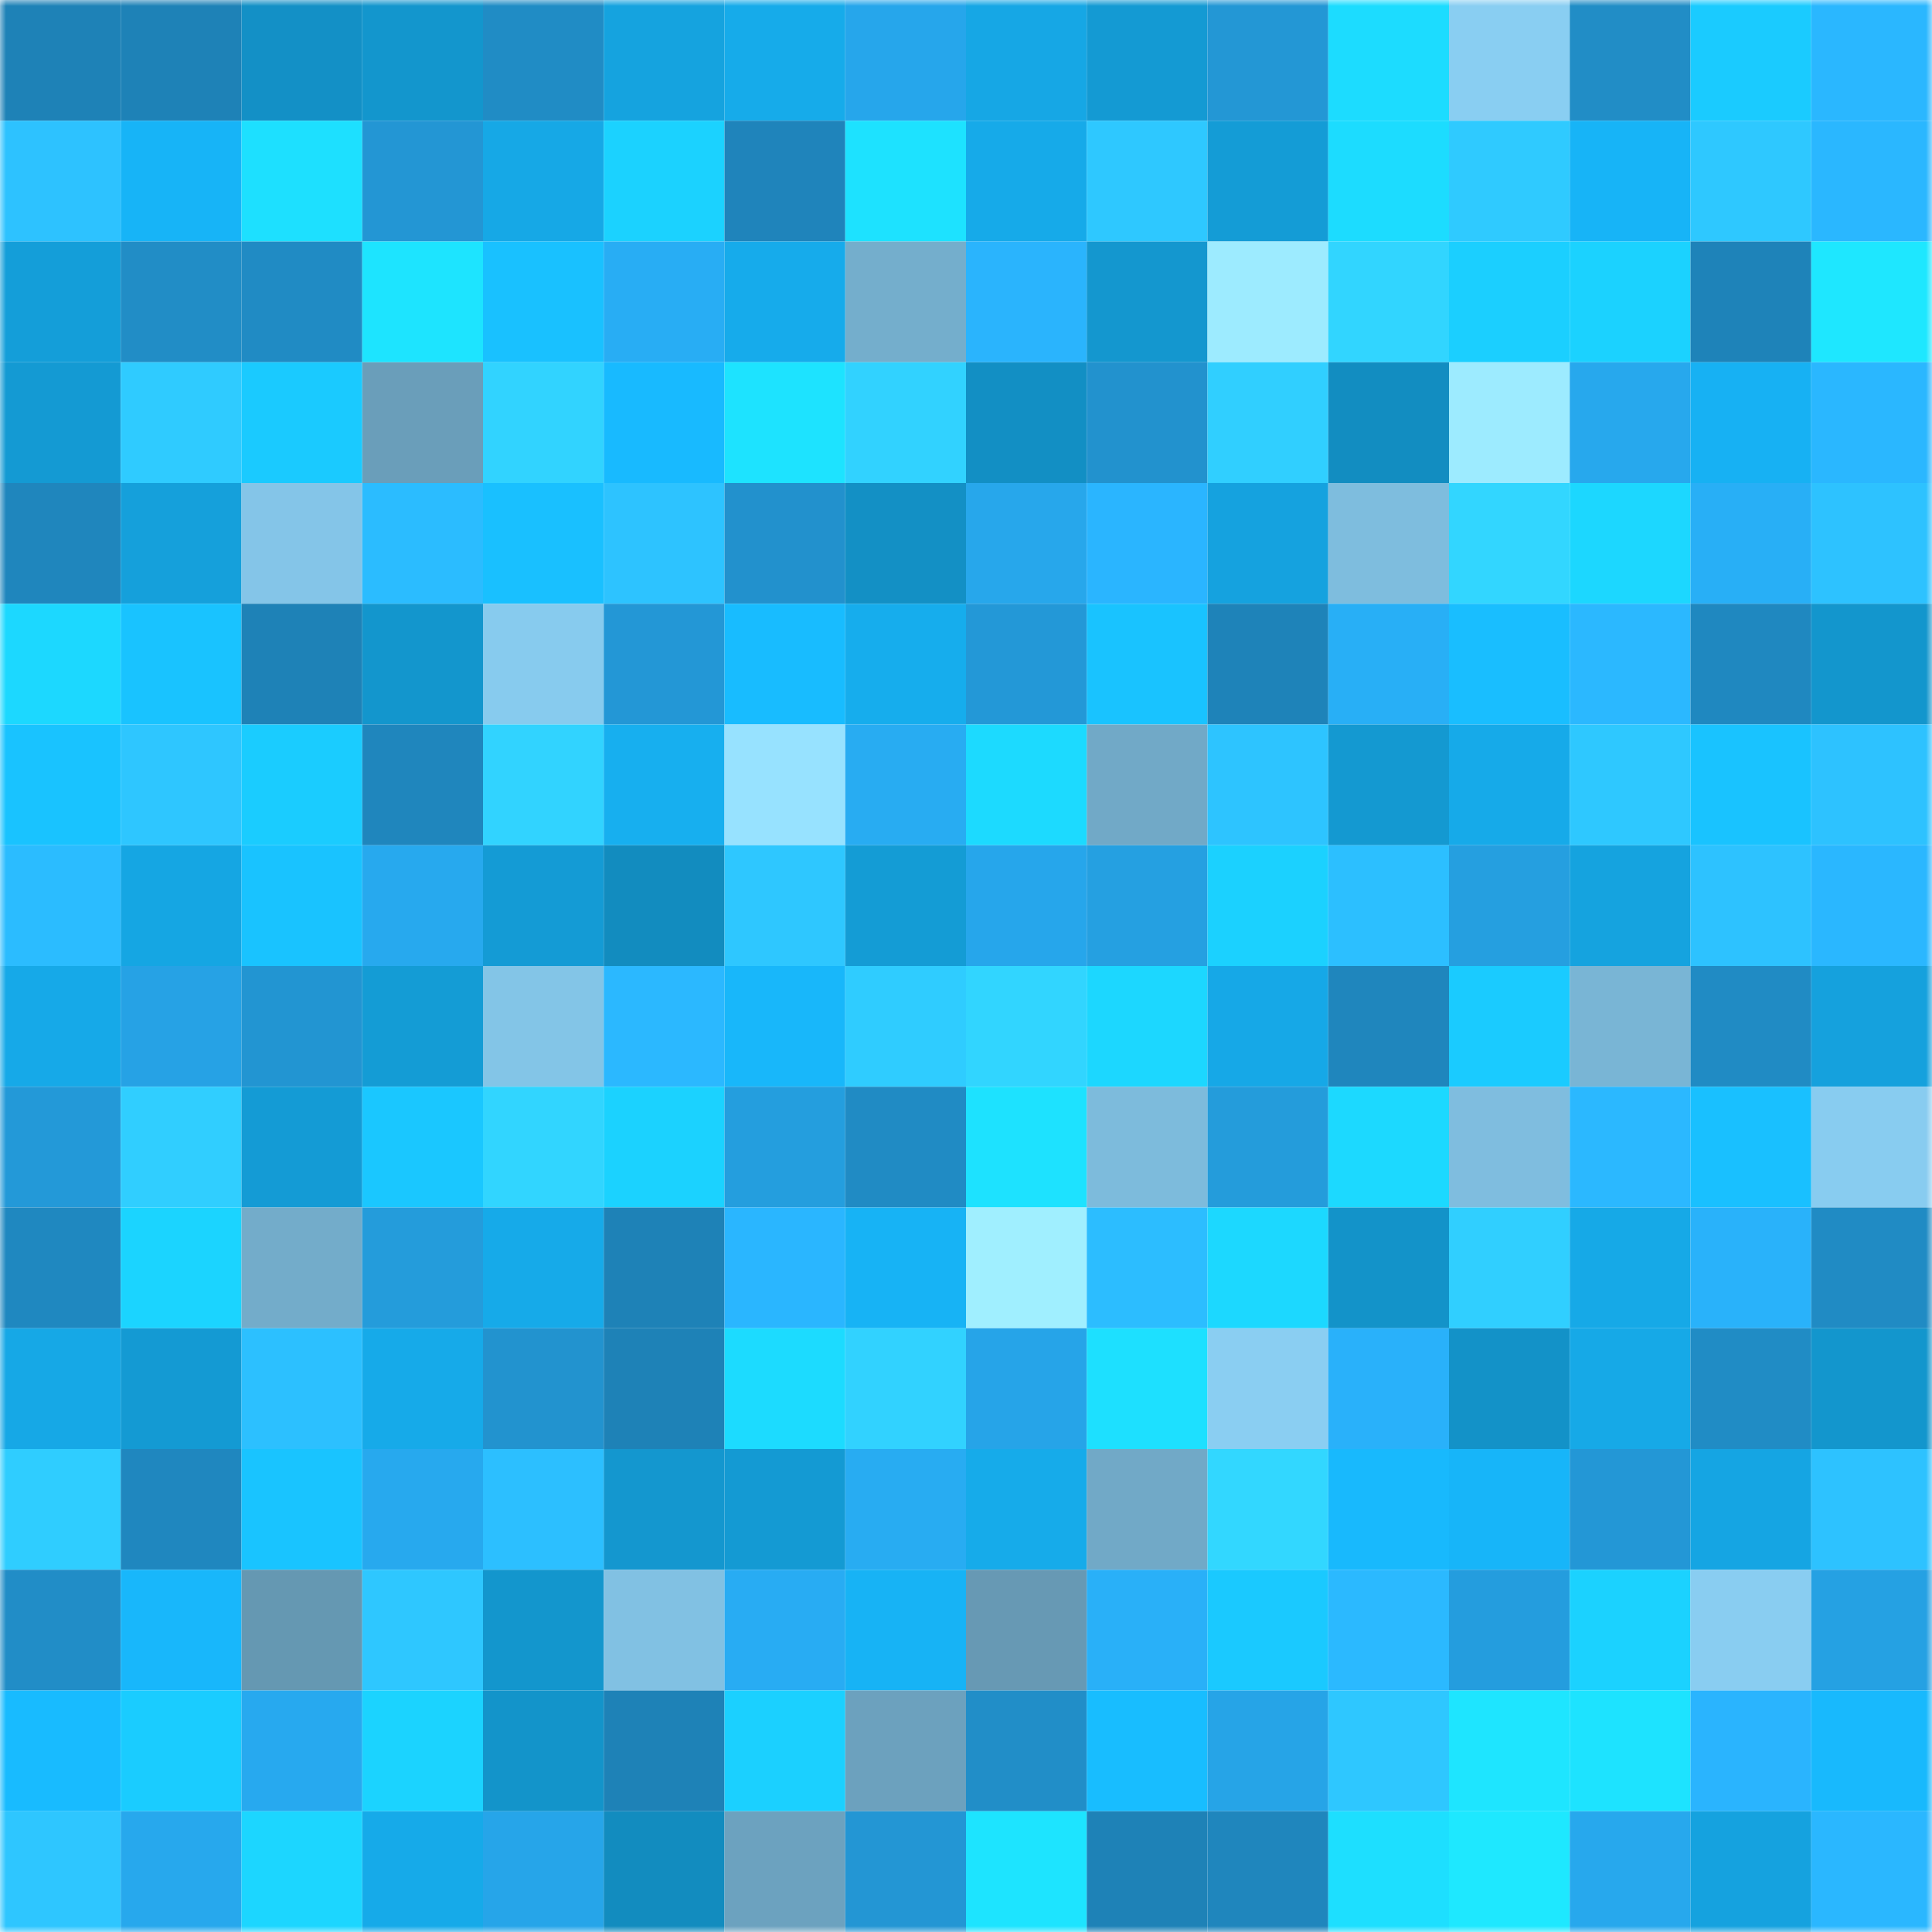 <svg viewBox="0 0 160 160" fill="none" role="img" xmlns="http://www.w3.org/2000/svg" width="240" height="240" name="ens%2Choeffner.eth"><mask id="1941757942" mask-type="alpha" maskUnits="userSpaceOnUse" x="0" y="0" width="160" height="160"><rect width="160" height="160" fill="#FFFFFF"></rect></mask><g mask="url(#1941757942)"><rect x="0" y="0" width="10" height="10" fill="#1e82b7"></rect><rect x="10" y="0" width="10" height="10" fill="#1e82b7"></rect><rect x="20" y="0" width="10" height="10" fill="#1390c6"></rect><rect x="30" y="0" width="10" height="10" fill="#1396cd"></rect><rect x="40" y="0" width="10" height="10" fill="#208cc5"></rect><rect x="50" y="0" width="10" height="10" fill="#15a3df"></rect><rect x="60" y="0" width="10" height="10" fill="#16abea"></rect><rect x="70" y="0" width="10" height="10" fill="#26a6eb"></rect><rect x="80" y="0" width="10" height="10" fill="#16a7e5"></rect><rect x="90" y="0" width="10" height="10" fill="#149ad3"></rect><rect x="100" y="0" width="10" height="10" fill="#2397d5"></rect><rect x="110" y="0" width="10" height="10" fill="#1cdcff"></rect><rect x="120" y="0" width="10" height="10" fill="#89cef2"></rect><rect x="130" y="0" width="10" height="10" fill="#218dc6"></rect><rect x="140" y="0" width="10" height="10" fill="#1acbff"></rect><rect x="150" y="0" width="10" height="10" fill="#2ab7ff"></rect><rect x="0" y="10" width="10" height="10" fill="#2dc2ff"></rect><rect x="10" y="10" width="10" height="10" fill="#17b4f7"></rect><rect x="20" y="10" width="10" height="10" fill="#1de0ff"></rect><rect x="30" y="10" width="10" height="10" fill="#2396d4"></rect><rect x="40" y="10" width="10" height="10" fill="#16a8e6"></rect><rect x="50" y="10" width="10" height="10" fill="#1bd2ff"></rect><rect x="60" y="10" width="10" height="10" fill="#1f84bb"></rect><rect x="70" y="10" width="10" height="10" fill="#1de2ff"></rect><rect x="80" y="10" width="10" height="10" fill="#16aae9"></rect><rect x="90" y="10" width="10" height="10" fill="#2ec8ff"></rect><rect x="100" y="10" width="10" height="10" fill="#149cd6"></rect><rect x="110" y="10" width="10" height="10" fill="#1cdcff"></rect><rect x="120" y="10" width="10" height="10" fill="#2fcaff"></rect><rect x="130" y="10" width="10" height="10" fill="#17b4f7"></rect><rect x="140" y="10" width="10" height="10" fill="#2ec8ff"></rect><rect x="150" y="10" width="10" height="10" fill="#2ab7ff"></rect><rect x="0" y="20" width="10" height="10" fill="#149ed9"></rect><rect x="10" y="20" width="10" height="10" fill="#218dc6"></rect><rect x="20" y="20" width="10" height="10" fill="#208bc4"></rect><rect x="30" y="20" width="10" height="10" fill="#1de4ff"></rect><rect x="40" y="20" width="10" height="10" fill="#19c1ff"></rect><rect x="50" y="20" width="10" height="10" fill="#28adf4"></rect><rect x="60" y="20" width="10" height="10" fill="#16abeb"></rect><rect x="70" y="20" width="10" height="10" fill="#74aecc"></rect><rect x="80" y="20" width="10" height="10" fill="#2ab4fd"></rect><rect x="90" y="20" width="10" height="10" fill="#1497cf"></rect><rect x="100" y="20" width="10" height="10" fill="#9debff"></rect><rect x="110" y="20" width="10" height="10" fill="#31d5ff"></rect><rect x="120" y="20" width="10" height="10" fill="#1bcfff"></rect><rect x="130" y="20" width="10" height="10" fill="#1bd2ff"></rect><rect x="140" y="20" width="10" height="10" fill="#1e83b9"></rect><rect x="150" y="20" width="10" height="10" fill="#1ee7ff"></rect><rect x="0" y="30" width="10" height="10" fill="#149ad3"></rect><rect x="10" y="30" width="10" height="10" fill="#2fcbff"></rect><rect x="20" y="30" width="10" height="10" fill="#1acaff"></rect><rect x="30" y="30" width="10" height="10" fill="#6a9eba"></rect><rect x="40" y="30" width="10" height="10" fill="#31d3ff"></rect><rect x="50" y="30" width="10" height="10" fill="#18baff"></rect><rect x="60" y="30" width="10" height="10" fill="#1de3ff"></rect><rect x="70" y="30" width="10" height="10" fill="#31d2ff"></rect><rect x="80" y="30" width="10" height="10" fill="#128fc4"></rect><rect x="90" y="30" width="10" height="10" fill="#2292ce"></rect><rect x="100" y="30" width="10" height="10" fill="#30cfff"></rect><rect x="110" y="30" width="10" height="10" fill="#128dc1"></rect><rect x="120" y="30" width="10" height="10" fill="#9debff"></rect><rect x="130" y="30" width="10" height="10" fill="#27a8ed"></rect><rect x="140" y="30" width="10" height="10" fill="#17b1f3"></rect><rect x="150" y="30" width="10" height="10" fill="#2ab7ff"></rect><rect x="0" y="40" width="10" height="10" fill="#1f86bd"></rect><rect x="10" y="40" width="10" height="10" fill="#15a0db"></rect><rect x="20" y="40" width="10" height="10" fill="#84c5e8"></rect><rect x="30" y="40" width="10" height="10" fill="#2bbcff"></rect><rect x="40" y="40" width="10" height="10" fill="#19c0ff"></rect><rect x="50" y="40" width="10" height="10" fill="#2dc3ff"></rect><rect x="60" y="40" width="10" height="10" fill="#2291cd"></rect><rect x="70" y="40" width="10" height="10" fill="#1390c5"></rect><rect x="80" y="40" width="10" height="10" fill="#27a7eb"></rect><rect x="90" y="40" width="10" height="10" fill="#2ab5ff"></rect><rect x="100" y="40" width="10" height="10" fill="#15a2df"></rect><rect x="110" y="40" width="10" height="10" fill="#7ebdde"></rect><rect x="120" y="40" width="10" height="10" fill="#32d6ff"></rect><rect x="130" y="40" width="10" height="10" fill="#1cd7ff"></rect><rect x="140" y="40" width="10" height="10" fill="#28aff6"></rect><rect x="150" y="40" width="10" height="10" fill="#2dc2ff"></rect><rect x="0" y="50" width="10" height="10" fill="#1cd8ff"></rect><rect x="10" y="50" width="10" height="10" fill="#19c3ff"></rect><rect x="20" y="50" width="10" height="10" fill="#1e82b7"></rect><rect x="30" y="50" width="10" height="10" fill="#1396cd"></rect><rect x="40" y="50" width="10" height="10" fill="#87cbee"></rect><rect x="50" y="50" width="10" height="10" fill="#2397d6"></rect><rect x="60" y="50" width="10" height="10" fill="#18bcff"></rect><rect x="70" y="50" width="10" height="10" fill="#16aded"></rect><rect x="80" y="50" width="10" height="10" fill="#2398d7"></rect><rect x="90" y="50" width="10" height="10" fill="#19c3ff"></rect><rect x="100" y="50" width="10" height="10" fill="#1e83b9"></rect><rect x="110" y="50" width="10" height="10" fill="#28aff6"></rect><rect x="120" y="50" width="10" height="10" fill="#19beff"></rect><rect x="130" y="50" width="10" height="10" fill="#2bb8ff"></rect><rect x="140" y="50" width="10" height="10" fill="#1f88c0"></rect><rect x="150" y="50" width="10" height="10" fill="#1396cd"></rect><rect x="0" y="60" width="10" height="10" fill="#19c3ff"></rect><rect x="10" y="60" width="10" height="10" fill="#2ec6ff"></rect><rect x="20" y="60" width="10" height="10" fill="#1accff"></rect><rect x="30" y="60" width="10" height="10" fill="#1f86bd"></rect><rect x="40" y="60" width="10" height="10" fill="#31d3ff"></rect><rect x="50" y="60" width="10" height="10" fill="#17afef"></rect><rect x="60" y="60" width="10" height="10" fill="#97e2ff"></rect><rect x="70" y="60" width="10" height="10" fill="#28acf2"></rect><rect x="80" y="60" width="10" height="10" fill="#1cdaff"></rect><rect x="90" y="60" width="10" height="10" fill="#71a9c7"></rect><rect x="100" y="60" width="10" height="10" fill="#2dc4ff"></rect><rect x="110" y="60" width="10" height="10" fill="#1499d1"></rect><rect x="120" y="60" width="10" height="10" fill="#16aae9"></rect><rect x="130" y="60" width="10" height="10" fill="#2ec8ff"></rect><rect x="140" y="60" width="10" height="10" fill="#19c3ff"></rect><rect x="150" y="60" width="10" height="10" fill="#2dc2ff"></rect><rect x="0" y="70" width="10" height="10" fill="#2bbcff"></rect><rect x="10" y="70" width="10" height="10" fill="#15a6e3"></rect><rect x="20" y="70" width="10" height="10" fill="#19c3ff"></rect><rect x="30" y="70" width="10" height="10" fill="#27a9ee"></rect><rect x="40" y="70" width="10" height="10" fill="#149bd5"></rect><rect x="50" y="70" width="10" height="10" fill="#128cbf"></rect><rect x="60" y="70" width="10" height="10" fill="#2ec7ff"></rect><rect x="70" y="70" width="10" height="10" fill="#149cd5"></rect><rect x="80" y="70" width="10" height="10" fill="#26a6eb"></rect><rect x="90" y="70" width="10" height="10" fill="#25a0e1"></rect><rect x="100" y="70" width="10" height="10" fill="#1bd1ff"></rect><rect x="110" y="70" width="10" height="10" fill="#2cbfff"></rect><rect x="120" y="70" width="10" height="10" fill="#259fe0"></rect><rect x="130" y="70" width="10" height="10" fill="#15a3df"></rect><rect x="140" y="70" width="10" height="10" fill="#2dc2ff"></rect><rect x="150" y="70" width="10" height="10" fill="#2ab7ff"></rect><rect x="0" y="80" width="10" height="10" fill="#16a9e8"></rect><rect x="10" y="80" width="10" height="10" fill="#26a2e5"></rect><rect x="20" y="80" width="10" height="10" fill="#2295d2"></rect><rect x="30" y="80" width="10" height="10" fill="#149cd5"></rect><rect x="40" y="80" width="10" height="10" fill="#83c5e7"></rect><rect x="50" y="80" width="10" height="10" fill="#2bb8ff"></rect><rect x="60" y="80" width="10" height="10" fill="#18b7fa"></rect><rect x="70" y="80" width="10" height="10" fill="#2fccff"></rect><rect x="80" y="80" width="10" height="10" fill="#31d5ff"></rect><rect x="90" y="80" width="10" height="10" fill="#1cd7ff"></rect><rect x="100" y="80" width="10" height="10" fill="#16a8e7"></rect><rect x="110" y="80" width="10" height="10" fill="#1f86bd"></rect><rect x="120" y="80" width="10" height="10" fill="#1acbff"></rect><rect x="130" y="80" width="10" height="10" fill="#79b5d5"></rect><rect x="140" y="80" width="10" height="10" fill="#208bc4"></rect><rect x="150" y="80" width="10" height="10" fill="#15a1dd"></rect><rect x="0" y="90" width="10" height="10" fill="#2399d8"></rect><rect x="10" y="90" width="10" height="10" fill="#30ceff"></rect><rect x="20" y="90" width="10" height="10" fill="#149bd5"></rect><rect x="30" y="90" width="10" height="10" fill="#1ac7ff"></rect><rect x="40" y="90" width="10" height="10" fill="#31d5ff"></rect><rect x="50" y="90" width="10" height="10" fill="#1bd2ff"></rect><rect x="60" y="90" width="10" height="10" fill="#249ede"></rect><rect x="70" y="90" width="10" height="10" fill="#208bc4"></rect><rect x="80" y="90" width="10" height="10" fill="#1de2ff"></rect><rect x="90" y="90" width="10" height="10" fill="#7dbbdc"></rect><rect x="100" y="90" width="10" height="10" fill="#249cdb"></rect><rect x="110" y="90" width="10" height="10" fill="#1cd9ff"></rect><rect x="120" y="90" width="10" height="10" fill="#7fbddf"></rect><rect x="130" y="90" width="10" height="10" fill="#2bb8ff"></rect><rect x="140" y="90" width="10" height="10" fill="#19c0ff"></rect><rect x="150" y="90" width="10" height="10" fill="#88ccf0"></rect><rect x="0" y="100" width="10" height="10" fill="#1f88c0"></rect><rect x="10" y="100" width="10" height="10" fill="#1bd4ff"></rect><rect x="20" y="100" width="10" height="10" fill="#73acca"></rect><rect x="30" y="100" width="10" height="10" fill="#249cdb"></rect><rect x="40" y="100" width="10" height="10" fill="#16aae9"></rect><rect x="50" y="100" width="10" height="10" fill="#1e82b7"></rect><rect x="60" y="100" width="10" height="10" fill="#2ab6ff"></rect><rect x="70" y="100" width="10" height="10" fill="#17b3f5"></rect><rect x="80" y="100" width="10" height="10" fill="#a0efff"></rect><rect x="90" y="100" width="10" height="10" fill="#2cbdff"></rect><rect x="100" y="100" width="10" height="10" fill="#1cd8ff"></rect><rect x="110" y="100" width="10" height="10" fill="#1393c9"></rect><rect x="120" y="100" width="10" height="10" fill="#30cfff"></rect><rect x="130" y="100" width="10" height="10" fill="#16a9e7"></rect><rect x="140" y="100" width="10" height="10" fill="#29b2fa"></rect><rect x="150" y="100" width="10" height="10" fill="#208bc4"></rect><rect x="0" y="110" width="10" height="10" fill="#16a8e6"></rect><rect x="10" y="110" width="10" height="10" fill="#149ad3"></rect><rect x="20" y="110" width="10" height="10" fill="#2cc0ff"></rect><rect x="30" y="110" width="10" height="10" fill="#16aae9"></rect><rect x="40" y="110" width="10" height="10" fill="#2293cf"></rect><rect x="50" y="110" width="10" height="10" fill="#1e82b7"></rect><rect x="60" y="110" width="10" height="10" fill="#1cdbff"></rect><rect x="70" y="110" width="10" height="10" fill="#31d2ff"></rect><rect x="80" y="110" width="10" height="10" fill="#26a4e8"></rect><rect x="90" y="110" width="10" height="10" fill="#1de0ff"></rect><rect x="100" y="110" width="10" height="10" fill="#8acef2"></rect><rect x="110" y="110" width="10" height="10" fill="#29b1fa"></rect><rect x="120" y="110" width="10" height="10" fill="#1392c8"></rect><rect x="130" y="110" width="10" height="10" fill="#16a9e7"></rect><rect x="140" y="110" width="10" height="10" fill="#208cc5"></rect><rect x="150" y="110" width="10" height="10" fill="#1396cd"></rect><rect x="0" y="120" width="10" height="10" fill="#2fcdff"></rect><rect x="10" y="120" width="10" height="10" fill="#1f87bf"></rect><rect x="20" y="120" width="10" height="10" fill="#19c4ff"></rect><rect x="30" y="120" width="10" height="10" fill="#27a9ee"></rect><rect x="40" y="120" width="10" height="10" fill="#2cbfff"></rect><rect x="50" y="120" width="10" height="10" fill="#1497cf"></rect><rect x="60" y="120" width="10" height="10" fill="#149ad3"></rect><rect x="70" y="120" width="10" height="10" fill="#28acf2"></rect><rect x="80" y="120" width="10" height="10" fill="#16abea"></rect><rect x="90" y="120" width="10" height="10" fill="#71a9c7"></rect><rect x="100" y="120" width="10" height="10" fill="#32d7ff"></rect><rect x="110" y="120" width="10" height="10" fill="#18b9fd"></rect><rect x="120" y="120" width="10" height="10" fill="#17b5f9"></rect><rect x="130" y="120" width="10" height="10" fill="#2397d6"></rect><rect x="140" y="120" width="10" height="10" fill="#15a5e3"></rect><rect x="150" y="120" width="10" height="10" fill="#2dc2ff"></rect><rect x="0" y="130" width="10" height="10" fill="#218dc7"></rect><rect x="10" y="130" width="10" height="10" fill="#18b7fb"></rect><rect x="20" y="130" width="10" height="10" fill="#6598b2"></rect><rect x="30" y="130" width="10" height="10" fill="#2ec7ff"></rect><rect x="40" y="130" width="10" height="10" fill="#1396cd"></rect><rect x="50" y="130" width="10" height="10" fill="#81c1e3"></rect><rect x="60" y="130" width="10" height="10" fill="#28acf3"></rect><rect x="70" y="130" width="10" height="10" fill="#17b3f5"></rect><rect x="80" y="130" width="10" height="10" fill="#6799b4"></rect><rect x="90" y="130" width="10" height="10" fill="#29b0f8"></rect><rect x="100" y="130" width="10" height="10" fill="#1ac9ff"></rect><rect x="110" y="130" width="10" height="10" fill="#2bb9ff"></rect><rect x="120" y="130" width="10" height="10" fill="#249dde"></rect><rect x="130" y="130" width="10" height="10" fill="#1bd2ff"></rect><rect x="140" y="130" width="10" height="10" fill="#89cdf1"></rect><rect x="150" y="130" width="10" height="10" fill="#25a1e3"></rect><rect x="0" y="140" width="10" height="10" fill="#18bbff"></rect><rect x="10" y="140" width="10" height="10" fill="#1accff"></rect><rect x="20" y="140" width="10" height="10" fill="#27a9ef"></rect><rect x="30" y="140" width="10" height="10" fill="#1bd3ff"></rect><rect x="40" y="140" width="10" height="10" fill="#1394ca"></rect><rect x="50" y="140" width="10" height="10" fill="#1e82b7"></rect><rect x="60" y="140" width="10" height="10" fill="#1bd0ff"></rect><rect x="70" y="140" width="10" height="10" fill="#6ca1be"></rect><rect x="80" y="140" width="10" height="10" fill="#218ec8"></rect><rect x="90" y="140" width="10" height="10" fill="#18bdff"></rect><rect x="100" y="140" width="10" height="10" fill="#26a4e7"></rect><rect x="110" y="140" width="10" height="10" fill="#2ec7ff"></rect><rect x="120" y="140" width="10" height="10" fill="#1ee5ff"></rect><rect x="130" y="140" width="10" height="10" fill="#1de3ff"></rect><rect x="140" y="140" width="10" height="10" fill="#2ab4fe"></rect><rect x="150" y="140" width="10" height="10" fill="#18b9fd"></rect><rect x="0" y="150" width="10" height="10" fill="#2ec6ff"></rect><rect x="10" y="150" width="10" height="10" fill="#27a8ed"></rect><rect x="20" y="150" width="10" height="10" fill="#1cd6ff"></rect><rect x="30" y="150" width="10" height="10" fill="#16aae9"></rect><rect x="40" y="150" width="10" height="10" fill="#26a5e9"></rect><rect x="50" y="150" width="10" height="10" fill="#128cbf"></rect><rect x="60" y="150" width="10" height="10" fill="#6ca2bf"></rect><rect x="70" y="150" width="10" height="10" fill="#2396d4"></rect><rect x="80" y="150" width="10" height="10" fill="#1de4ff"></rect><rect x="90" y="150" width="10" height="10" fill="#1e82b7"></rect><rect x="100" y="150" width="10" height="10" fill="#1f86bd"></rect><rect x="110" y="150" width="10" height="10" fill="#1ddfff"></rect><rect x="120" y="150" width="10" height="10" fill="#1ee8ff"></rect><rect x="130" y="150" width="10" height="10" fill="#27a8ed"></rect><rect x="140" y="150" width="10" height="10" fill="#15a2df"></rect><rect x="150" y="150" width="10" height="10" fill="#2ab7ff"></rect></g></svg>